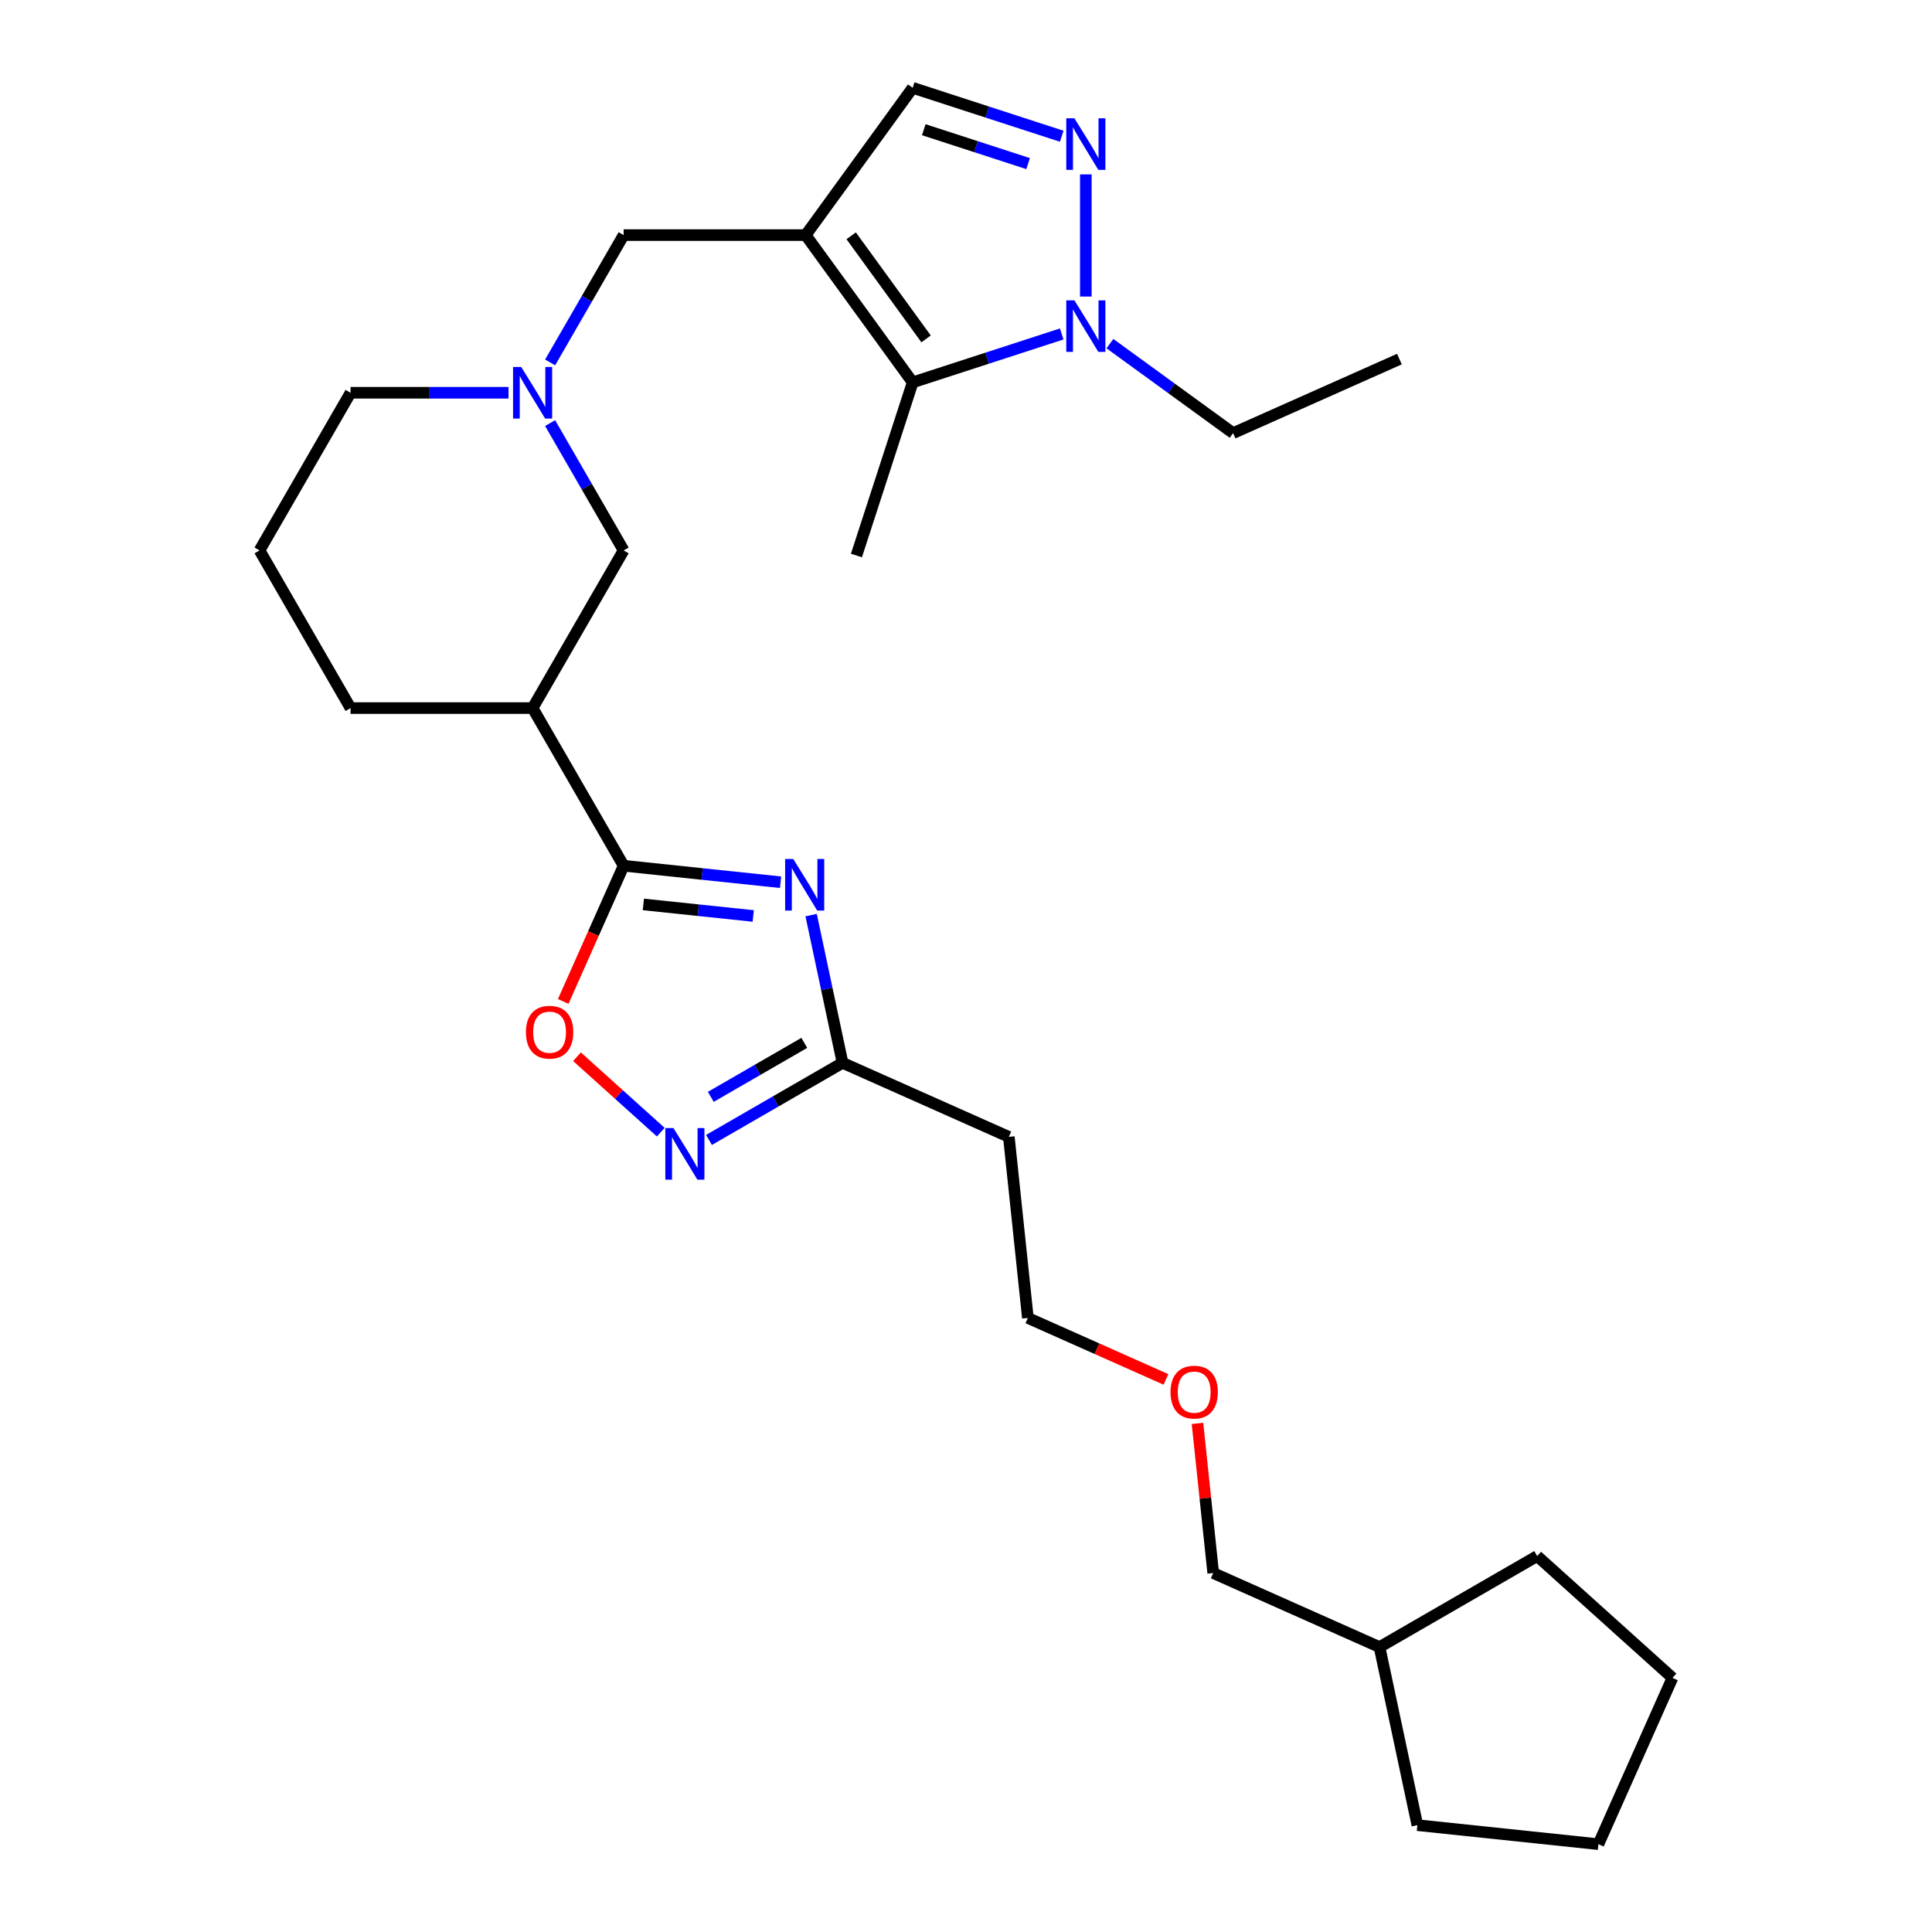 <?xml version='1.0' encoding='iso-8859-1'?>
<svg version='1.1' baseProfile='full'
              xmlns='http://www.w3.org/2000/svg'
                      xmlns:rdkit='http://www.rdkit.org/xml'
                      xmlns:xlink='http://www.w3.org/1999/xlink'
                  xml:space='preserve'
width='1000px' height='1000px' viewBox='0 0 1000 1000'>
<!-- END OF HEADER -->
<rect style='opacity:1.0;fill:#FFFFFF;stroke:none' width='1000' height='1000' x='0' y='0'> </rect>
<path class='bond-3' d='M 417.018,121.687 L 472.404,197.92' style='fill:none;fill-rule:evenodd;stroke:#000000;stroke-width:6px;stroke-linecap:butt;stroke-linejoin:miter;stroke-opacity:1' />
<path class='bond-3' d='M 440.572,122.045 L 479.342,175.407' style='fill:none;fill-rule:evenodd;stroke:#000000;stroke-width:6px;stroke-linecap:butt;stroke-linejoin:miter;stroke-opacity:1' />
<path class='bond-9' d='M 417.018,121.687 L 472.404,45.455' style='fill:none;fill-rule:evenodd;stroke:#000000;stroke-width:6px;stroke-linecap:butt;stroke-linejoin:miter;stroke-opacity:1' />
<path class='bond-11' d='M 417.018,121.687 L 322.789,121.687' style='fill:none;fill-rule:evenodd;stroke:#000000;stroke-width:6px;stroke-linecap:butt;stroke-linejoin:miter;stroke-opacity:1' />
<path class='bond-0' d='M 404.026,456.643 L 363.407,452.373' style='fill:none;fill-rule:evenodd;stroke:#0000FF;stroke-width:6px;stroke-linecap:butt;stroke-linejoin:miter;stroke-opacity:1' />
<path class='bond-0' d='M 363.407,452.373 L 322.789,448.104' style='fill:none;fill-rule:evenodd;stroke:#000000;stroke-width:6px;stroke-linecap:butt;stroke-linejoin:miter;stroke-opacity:1' />
<path class='bond-0' d='M 389.87,474.104 L 361.438,471.116' style='fill:none;fill-rule:evenodd;stroke:#0000FF;stroke-width:6px;stroke-linecap:butt;stroke-linejoin:miter;stroke-opacity:1' />
<path class='bond-0' d='M 361.438,471.116 L 333.005,468.127' style='fill:none;fill-rule:evenodd;stroke:#000000;stroke-width:6px;stroke-linecap:butt;stroke-linejoin:miter;stroke-opacity:1' />
<path class='bond-6' d='M 419.838,473.652 L 427.966,511.888' style='fill:none;fill-rule:evenodd;stroke:#0000FF;stroke-width:6px;stroke-linecap:butt;stroke-linejoin:miter;stroke-opacity:1' />
<path class='bond-6' d='M 427.966,511.888 L 436.093,550.123' style='fill:none;fill-rule:evenodd;stroke:#000000;stroke-width:6px;stroke-linecap:butt;stroke-linejoin:miter;stroke-opacity:1' />
<path class='bond-1' d='M 322.789,448.104 L 275.675,366.5' style='fill:none;fill-rule:evenodd;stroke:#000000;stroke-width:6px;stroke-linecap:butt;stroke-linejoin:miter;stroke-opacity:1' />
<path class='bond-7' d='M 322.789,448.104 L 307.154,483.221' style='fill:none;fill-rule:evenodd;stroke:#000000;stroke-width:6px;stroke-linecap:butt;stroke-linejoin:miter;stroke-opacity:1' />
<path class='bond-7' d='M 307.154,483.221 L 291.52,518.337' style='fill:none;fill-rule:evenodd;stroke:#FF0000;stroke-width:6px;stroke-linecap:butt;stroke-linejoin:miter;stroke-opacity:1' />
<path class='bond-2' d='M 549.545,70.519 L 510.974,57.987' style='fill:none;fill-rule:evenodd;stroke:#0000FF;stroke-width:6px;stroke-linecap:butt;stroke-linejoin:miter;stroke-opacity:1' />
<path class='bond-2' d='M 510.974,57.987 L 472.404,45.455' style='fill:none;fill-rule:evenodd;stroke:#000000;stroke-width:6px;stroke-linecap:butt;stroke-linejoin:miter;stroke-opacity:1' />
<path class='bond-2' d='M 532.15,84.683 L 505.151,75.91' style='fill:none;fill-rule:evenodd;stroke:#0000FF;stroke-width:6px;stroke-linecap:butt;stroke-linejoin:miter;stroke-opacity:1' />
<path class='bond-2' d='M 505.151,75.91 L 478.151,67.138' style='fill:none;fill-rule:evenodd;stroke:#000000;stroke-width:6px;stroke-linecap:butt;stroke-linejoin:miter;stroke-opacity:1' />
<path class='bond-28' d='M 562.021,90.271 L 562.021,153.495' style='fill:none;fill-rule:evenodd;stroke:#0000FF;stroke-width:6px;stroke-linecap:butt;stroke-linejoin:miter;stroke-opacity:1' />
<path class='bond-4' d='M 472.404,197.92 L 510.974,185.387' style='fill:none;fill-rule:evenodd;stroke:#000000;stroke-width:6px;stroke-linecap:butt;stroke-linejoin:miter;stroke-opacity:1' />
<path class='bond-4' d='M 510.974,185.387 L 549.545,172.855' style='fill:none;fill-rule:evenodd;stroke:#0000FF;stroke-width:6px;stroke-linecap:butt;stroke-linejoin:miter;stroke-opacity:1' />
<path class='bond-17' d='M 472.404,197.92 L 443.286,287.536' style='fill:none;fill-rule:evenodd;stroke:#000000;stroke-width:6px;stroke-linecap:butt;stroke-linejoin:miter;stroke-opacity:1' />
<path class='bond-15' d='M 574.496,177.866 L 606.375,201.026' style='fill:none;fill-rule:evenodd;stroke:#0000FF;stroke-width:6px;stroke-linecap:butt;stroke-linejoin:miter;stroke-opacity:1' />
<path class='bond-15' d='M 606.375,201.026 L 638.253,224.187' style='fill:none;fill-rule:evenodd;stroke:#000000;stroke-width:6px;stroke-linecap:butt;stroke-linejoin:miter;stroke-opacity:1' />
<path class='bond-5' d='M 342.013,586.004 L 320.331,566.482' style='fill:none;fill-rule:evenodd;stroke:#0000FF;stroke-width:6px;stroke-linecap:butt;stroke-linejoin:miter;stroke-opacity:1' />
<path class='bond-5' d='M 320.331,566.482 L 298.649,546.959' style='fill:none;fill-rule:evenodd;stroke:#FF0000;stroke-width:6px;stroke-linecap:butt;stroke-linejoin:miter;stroke-opacity:1' />
<path class='bond-30' d='M 366.964,590.035 L 401.529,570.079' style='fill:none;fill-rule:evenodd;stroke:#0000FF;stroke-width:6px;stroke-linecap:butt;stroke-linejoin:miter;stroke-opacity:1' />
<path class='bond-30' d='M 401.529,570.079 L 436.093,550.123' style='fill:none;fill-rule:evenodd;stroke:#000000;stroke-width:6px;stroke-linecap:butt;stroke-linejoin:miter;stroke-opacity:1' />
<path class='bond-30' d='M 367.911,567.727 L 392.106,553.758' style='fill:none;fill-rule:evenodd;stroke:#0000FF;stroke-width:6px;stroke-linecap:butt;stroke-linejoin:miter;stroke-opacity:1' />
<path class='bond-30' d='M 392.106,553.758 L 416.301,539.789' style='fill:none;fill-rule:evenodd;stroke:#000000;stroke-width:6px;stroke-linecap:butt;stroke-linejoin:miter;stroke-opacity:1' />
<path class='bond-13' d='M 436.093,550.123 L 522.175,588.449' style='fill:none;fill-rule:evenodd;stroke:#000000;stroke-width:6px;stroke-linecap:butt;stroke-linejoin:miter;stroke-opacity:1' />
<path class='bond-8' d='M 275.675,366.5 L 322.789,284.896' style='fill:none;fill-rule:evenodd;stroke:#000000;stroke-width:6px;stroke-linecap:butt;stroke-linejoin:miter;stroke-opacity:1' />
<path class='bond-29' d='M 275.675,366.5 L 181.446,366.5' style='fill:none;fill-rule:evenodd;stroke:#000000;stroke-width:6px;stroke-linecap:butt;stroke-linejoin:miter;stroke-opacity:1' />
<path class='bond-10' d='M 284.738,187.593 L 303.764,154.64' style='fill:none;fill-rule:evenodd;stroke:#0000FF;stroke-width:6px;stroke-linecap:butt;stroke-linejoin:miter;stroke-opacity:1' />
<path class='bond-10' d='M 303.764,154.64 L 322.789,121.687' style='fill:none;fill-rule:evenodd;stroke:#000000;stroke-width:6px;stroke-linecap:butt;stroke-linejoin:miter;stroke-opacity:1' />
<path class='bond-12' d='M 284.738,218.99 L 303.764,251.943' style='fill:none;fill-rule:evenodd;stroke:#0000FF;stroke-width:6px;stroke-linecap:butt;stroke-linejoin:miter;stroke-opacity:1' />
<path class='bond-12' d='M 303.764,251.943 L 322.789,284.896' style='fill:none;fill-rule:evenodd;stroke:#000000;stroke-width:6px;stroke-linecap:butt;stroke-linejoin:miter;stroke-opacity:1' />
<path class='bond-16' d='M 263.199,203.291 L 222.323,203.291' style='fill:none;fill-rule:evenodd;stroke:#0000FF;stroke-width:6px;stroke-linecap:butt;stroke-linejoin:miter;stroke-opacity:1' />
<path class='bond-16' d='M 222.323,203.291 L 181.446,203.291' style='fill:none;fill-rule:evenodd;stroke:#000000;stroke-width:6px;stroke-linecap:butt;stroke-linejoin:miter;stroke-opacity:1' />
<path class='bond-20' d='M 522.175,588.449 L 532.024,682.162' style='fill:none;fill-rule:evenodd;stroke:#000000;stroke-width:6px;stroke-linecap:butt;stroke-linejoin:miter;stroke-opacity:1' />
<path class='bond-14' d='M 181.446,366.5 L 134.332,284.896' style='fill:none;fill-rule:evenodd;stroke:#000000;stroke-width:6px;stroke-linecap:butt;stroke-linejoin:miter;stroke-opacity:1' />
<path class='bond-25' d='M 638.253,224.187 L 724.335,185.861' style='fill:none;fill-rule:evenodd;stroke:#000000;stroke-width:6px;stroke-linecap:butt;stroke-linejoin:miter;stroke-opacity:1' />
<path class='bond-18' d='M 181.446,203.291 L 134.332,284.896' style='fill:none;fill-rule:evenodd;stroke:#000000;stroke-width:6px;stroke-linecap:butt;stroke-linejoin:miter;stroke-opacity:1' />
<path class='bond-19' d='M 603.501,713.985 L 567.763,698.073' style='fill:none;fill-rule:evenodd;stroke:#FF0000;stroke-width:6px;stroke-linecap:butt;stroke-linejoin:miter;stroke-opacity:1' />
<path class='bond-19' d='M 567.763,698.073 L 532.024,682.162' style='fill:none;fill-rule:evenodd;stroke:#000000;stroke-width:6px;stroke-linecap:butt;stroke-linejoin:miter;stroke-opacity:1' />
<path class='bond-22' d='M 619.816,736.752 L 623.886,775.476' style='fill:none;fill-rule:evenodd;stroke:#FF0000;stroke-width:6px;stroke-linecap:butt;stroke-linejoin:miter;stroke-opacity:1' />
<path class='bond-22' d='M 623.886,775.476 L 627.956,814.2' style='fill:none;fill-rule:evenodd;stroke:#000000;stroke-width:6px;stroke-linecap:butt;stroke-linejoin:miter;stroke-opacity:1' />
<path class='bond-21' d='M 714.038,852.526 L 627.956,814.2' style='fill:none;fill-rule:evenodd;stroke:#000000;stroke-width:6px;stroke-linecap:butt;stroke-linejoin:miter;stroke-opacity:1' />
<path class='bond-23' d='M 714.038,852.526 L 795.642,805.412' style='fill:none;fill-rule:evenodd;stroke:#000000;stroke-width:6px;stroke-linecap:butt;stroke-linejoin:miter;stroke-opacity:1' />
<path class='bond-24' d='M 714.038,852.526 L 733.629,944.696' style='fill:none;fill-rule:evenodd;stroke:#000000;stroke-width:6px;stroke-linecap:butt;stroke-linejoin:miter;stroke-opacity:1' />
<path class='bond-26' d='M 795.642,805.412 L 865.668,868.463' style='fill:none;fill-rule:evenodd;stroke:#000000;stroke-width:6px;stroke-linecap:butt;stroke-linejoin:miter;stroke-opacity:1' />
<path class='bond-27' d='M 733.629,944.696 L 827.342,954.545' style='fill:none;fill-rule:evenodd;stroke:#000000;stroke-width:6px;stroke-linecap:butt;stroke-linejoin:miter;stroke-opacity:1' />
<path class='bond-31' d='M 865.668,868.463 L 827.342,954.545' style='fill:none;fill-rule:evenodd;stroke:#000000;stroke-width:6px;stroke-linecap:butt;stroke-linejoin:miter;stroke-opacity:1' />
<path  class='atom-1' d='M 410.603 444.611
L 419.347 458.745
Q 420.214 460.14, 421.609 462.665
Q 423.003 465.191, 423.079 465.341
L 423.079 444.611
L 426.622 444.611
L 426.622 471.297
L 422.966 471.297
L 413.581 455.843
Q 412.487 454.034, 411.319 451.961
Q 410.188 449.888, 409.849 449.247
L 409.849 471.297
L 406.381 471.297
L 406.381 444.611
L 410.603 444.611
' fill='#0000FF'/>
<path  class='atom-3' d='M 556.122 61.23
L 564.866 75.364
Q 565.733 76.759, 567.128 79.284
Q 568.522 81.809, 568.598 81.96
L 568.598 61.23
L 572.141 61.23
L 572.141 87.915
L 568.485 87.915
L 559.099 72.462
Q 558.006 70.653, 556.838 68.58
Q 555.707 66.507, 555.368 65.866
L 555.368 87.915
L 551.9 87.915
L 551.9 61.23
L 556.122 61.23
' fill='#0000FF'/>
<path  class='atom-5' d='M 556.122 155.459
L 564.866 169.593
Q 565.733 170.987, 567.128 173.513
Q 568.522 176.038, 568.598 176.189
L 568.598 155.459
L 572.141 155.459
L 572.141 182.144
L 568.485 182.144
L 559.099 166.691
Q 558.006 164.881, 556.838 162.808
Q 555.707 160.735, 555.368 160.095
L 555.368 182.144
L 551.9 182.144
L 551.9 155.459
L 556.122 155.459
' fill='#0000FF'/>
<path  class='atom-6' d='M 348.59 583.895
L 357.334 598.029
Q 358.201 599.424, 359.596 601.949
Q 360.99 604.474, 361.066 604.625
L 361.066 583.895
L 364.609 583.895
L 364.609 610.58
L 360.953 610.58
L 351.567 595.127
Q 350.474 593.318, 349.306 591.245
Q 348.175 589.172, 347.836 588.531
L 347.836 610.58
L 344.368 610.58
L 344.368 583.895
L 348.59 583.895
' fill='#0000FF'/>
<path  class='atom-8' d='M 272.213 534.262
Q 272.213 527.854, 275.379 524.273
Q 278.545 520.693, 284.463 520.693
Q 290.381 520.693, 293.547 524.273
Q 296.713 527.854, 296.713 534.262
Q 296.713 540.745, 293.509 544.438
Q 290.305 548.094, 284.463 548.094
Q 278.583 548.094, 275.379 544.438
Q 272.213 540.782, 272.213 534.262
M 284.463 545.079
Q 288.534 545.079, 290.72 542.365
Q 292.944 539.614, 292.944 534.262
Q 292.944 529.023, 290.72 526.384
Q 288.534 523.708, 284.463 523.708
Q 280.392 523.708, 278.169 526.346
Q 275.982 528.985, 275.982 534.262
Q 275.982 539.652, 278.169 542.365
Q 280.392 545.079, 284.463 545.079
' fill='#FF0000'/>
<path  class='atom-11' d='M 269.776 189.949
L 278.521 204.083
Q 279.388 205.477, 280.782 208.003
Q 282.177 210.528, 282.252 210.679
L 282.252 189.949
L 285.795 189.949
L 285.795 216.634
L 282.139 216.634
L 272.754 201.181
Q 271.661 199.371, 270.492 197.298
Q 269.362 195.225, 269.022 194.585
L 269.022 216.634
L 265.555 216.634
L 265.555 189.949
L 269.776 189.949
' fill='#0000FF'/>
<path  class='atom-20' d='M 605.857 720.563
Q 605.857 714.156, 609.023 710.575
Q 612.189 706.994, 618.106 706.994
Q 624.024 706.994, 627.19 710.575
Q 630.356 714.156, 630.356 720.563
Q 630.356 727.046, 627.152 730.74
Q 623.949 734.396, 618.106 734.396
Q 612.227 734.396, 609.023 730.74
Q 605.857 727.084, 605.857 720.563
M 618.106 731.381
Q 622.177 731.381, 624.363 728.667
Q 626.587 725.916, 626.587 720.563
Q 626.587 715.324, 624.363 712.686
Q 622.177 710.01, 618.106 710.01
Q 614.036 710.01, 611.812 712.648
Q 609.626 715.287, 609.626 720.563
Q 609.626 725.953, 611.812 728.667
Q 614.036 731.381, 618.106 731.381
' fill='#FF0000'/>
</svg>

